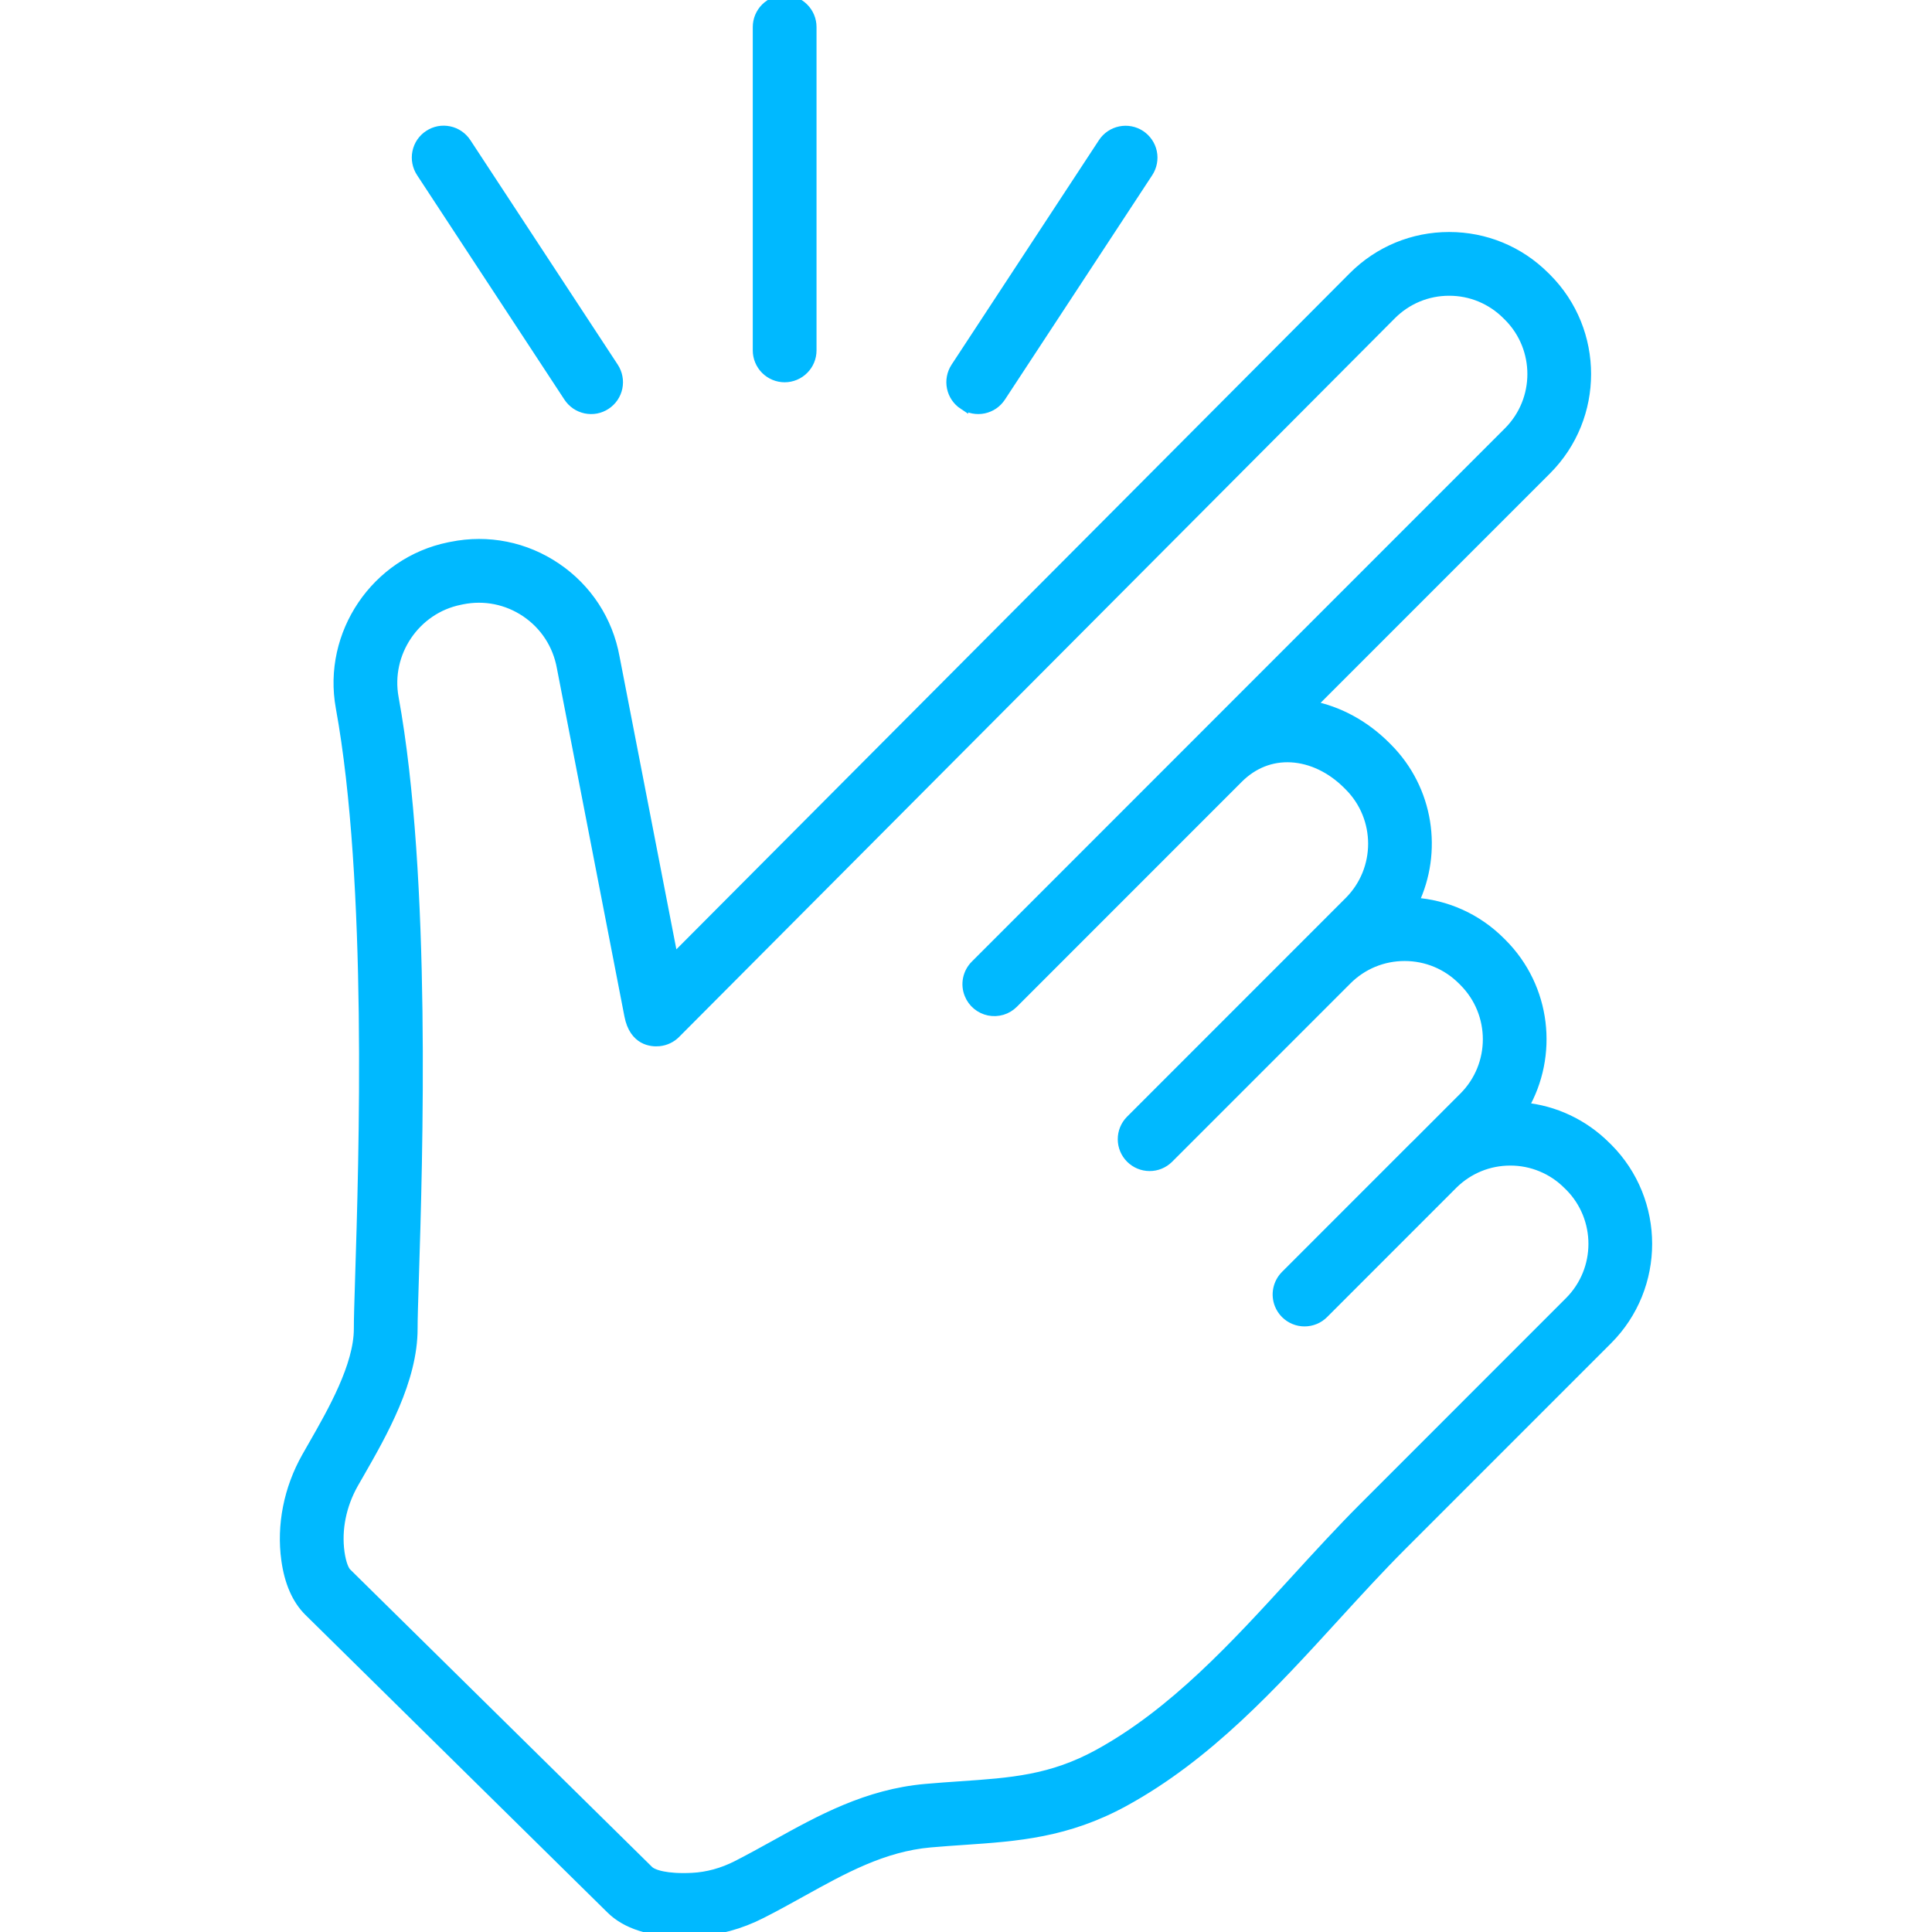 <svg xmlns="http://www.w3.org/2000/svg" fill="none" viewBox="0 0 60 60" height="60" width="60">
<g clip-path="url(#clip0_1706_2056)">
<path stroke-width="0.3" stroke="#00B9FF" fill="#00B9FF" d="M17.655 12.33C17.716 12.422 17.794 12.502 17.885 12.564C17.976 12.626 18.079 12.669 18.187 12.692C18.295 12.714 18.406 12.715 18.515 12.695C18.623 12.674 18.726 12.632 18.818 12.571C19.005 12.449 19.135 12.258 19.18 12.04C19.225 11.822 19.182 11.595 19.06 11.408L14.483 4.435C14.422 4.342 14.344 4.262 14.253 4.2C14.162 4.137 14.059 4.093 13.951 4.071C13.842 4.048 13.731 4.047 13.622 4.067C13.514 4.088 13.41 4.13 13.318 4.191C13.225 4.251 13.146 4.33 13.083 4.421C13.021 4.513 12.978 4.615 12.956 4.724C12.933 4.832 12.933 4.944 12.954 5.052C12.975 5.161 13.017 5.264 13.078 5.357L17.655 12.33ZM29.918 12.571C30.011 12.632 30.114 12.674 30.222 12.694C30.331 12.715 30.442 12.714 30.55 12.692C30.658 12.669 30.761 12.626 30.852 12.564C30.943 12.502 31.021 12.422 31.082 12.33L35.659 5.357C35.781 5.17 35.824 4.943 35.779 4.725C35.734 4.507 35.603 4.316 35.417 4.193C35.231 4.071 35.004 4.028 34.786 4.073C34.568 4.118 34.376 4.248 34.254 4.435L29.677 11.408C29.555 11.595 29.512 11.822 29.557 12.04C29.602 12.258 29.732 12.449 29.918 12.572L29.918 12.571ZM24.368 11.722C24.591 11.722 24.805 11.633 24.962 11.475C25.12 11.318 25.208 11.104 25.208 10.882V0.84C25.208 0.617 25.12 0.404 24.962 0.246C24.805 0.088 24.591 0 24.368 0C24.146 0 23.932 0.088 23.774 0.246C23.617 0.404 23.528 0.617 23.528 0.84V10.882C23.528 11.104 23.617 11.318 23.774 11.475C23.932 11.633 24.146 11.722 24.368 11.722Z"></path>
<path stroke-width="0.3" stroke="#00B9FF" fill="#00B9FF" d="M49.929 35.65L49.919 35.641L49.874 35.597C49.178 34.903 48.281 34.482 47.314 34.388C48.247 32.777 48.026 30.674 46.648 29.296L46.6 29.248C45.872 28.52 44.923 28.092 43.904 28.025C44.654 26.458 44.382 24.52 43.086 23.223L43.038 23.175C42.375 22.512 41.565 22.075 40.715 21.913L48.032 14.595C49.673 12.953 49.673 10.28 48.032 8.637L48.022 8.627L47.978 8.584C47.183 7.791 46.127 7.355 45.004 7.355C43.88 7.355 42.822 7.793 42.025 8.59L20.912 29.789L19.093 20.415C18.885 19.27 18.239 18.279 17.276 17.627C16.313 16.975 15.155 16.744 14.019 16.975L13.947 16.989C11.673 17.451 10.161 19.685 10.577 21.969C11.565 27.384 11.294 36.013 11.178 39.697C11.155 40.439 11.138 40.975 11.139 41.262C11.141 42.414 10.318 43.851 9.717 44.9C9.65 45.017 9.583 45.134 9.517 45.251C8.961 46.236 8.737 47.37 8.886 48.443C8.982 49.135 9.215 49.669 9.581 50.036L18.961 59.278C19.441 59.758 20.201 60 21.225 60C21.34 60 21.459 59.997 21.581 59.991C22.292 59.955 22.988 59.766 23.649 59.429C24.077 59.212 24.49 58.983 24.89 58.761C26.196 58.037 27.43 57.353 28.892 57.224C29.254 57.192 29.605 57.168 29.944 57.145C31.582 57.033 33.13 56.927 34.912 55.953C37.509 54.533 39.525 52.326 41.475 50.191C42.181 49.419 42.849 48.689 43.538 48L49.929 41.608C51.569 39.965 51.569 37.293 49.929 35.65ZM48.74 40.42L42.35 46.812C41.634 47.528 40.923 48.306 40.235 49.058C38.378 51.091 36.458 53.193 34.106 54.479C32.648 55.276 31.404 55.361 29.829 55.469C29.482 55.493 29.123 55.517 28.745 55.551C26.927 55.711 25.478 56.514 24.076 57.292C23.689 57.506 23.288 57.728 22.888 57.932C22.438 58.161 21.97 58.289 21.497 58.313C20.706 58.353 20.277 58.218 20.145 58.086L10.765 48.843C10.694 48.772 10.6 48.569 10.55 48.212C10.451 47.501 10.604 46.743 10.98 46.076C11.041 45.968 11.106 45.854 11.175 45.736C11.87 44.522 12.822 42.86 12.819 41.258C12.818 41 12.835 40.448 12.857 39.75C12.975 36.012 13.25 27.259 12.23 21.668C11.977 20.277 12.897 18.916 14.28 18.636L14.351 18.621C15.044 18.481 15.748 18.622 16.334 19.018C16.92 19.416 17.313 20.018 17.442 20.725L19.54 31.542C19.693 32.328 20.241 32.363 20.469 32.341C20.664 32.322 20.846 32.236 20.984 32.097L43.214 9.777C43.449 9.541 43.728 9.354 44.035 9.226C44.342 9.099 44.672 9.034 45.005 9.035C45.337 9.034 45.667 9.099 45.974 9.226C46.281 9.354 46.56 9.541 46.795 9.777L46.804 9.786L46.848 9.829C47.831 10.817 47.829 12.421 46.844 13.407L30.286 29.97C30.169 30.087 30.089 30.236 30.056 30.398C30.023 30.56 30.039 30.728 30.102 30.881C30.153 31.01 30.236 31.123 30.343 31.212C30.45 31.301 30.577 31.362 30.713 31.39C30.849 31.417 30.99 31.411 31.123 31.371C31.256 31.331 31.376 31.258 31.474 31.16L38.457 24.175C38.917 23.715 39.486 23.491 40.105 23.526C40.727 23.562 41.346 23.859 41.85 24.363L41.898 24.411C42.885 25.399 42.885 27.006 41.898 27.994L35.103 34.791C34.948 34.949 34.862 35.161 34.863 35.383C34.864 35.604 34.953 35.816 35.109 35.972C35.266 36.129 35.478 36.217 35.699 36.218C35.92 36.22 36.133 36.133 36.291 35.978L41.832 30.436C42.31 29.958 42.946 29.695 43.622 29.695C44.298 29.695 44.934 29.958 45.412 30.436L45.46 30.484C46.448 31.472 46.448 33.079 45.46 34.067L43.971 35.557C43.955 35.572 43.938 35.587 43.923 35.602L39.919 39.607C39.803 39.724 39.723 39.873 39.69 40.035C39.657 40.197 39.673 40.364 39.735 40.518C39.777 40.622 39.84 40.717 39.92 40.797C39.998 40.875 40.091 40.937 40.193 40.979C40.294 41.022 40.404 41.043 40.514 41.043C40.624 41.043 40.734 41.021 40.836 40.979C40.938 40.937 41.03 40.875 41.108 40.797L45.135 36.768C45.611 36.304 46.236 36.048 46.901 36.048C47.234 36.047 47.563 36.112 47.871 36.24C48.178 36.367 48.457 36.554 48.691 36.79L48.701 36.8L48.745 36.842C49.727 37.83 49.725 39.434 48.74 40.42Z"></path>
</g>
<defs>
<clipPath id="clip0_1706_2056">
<rect fill="white" height="60" width="60"></rect>
</clipPath>
</defs>
</svg>
